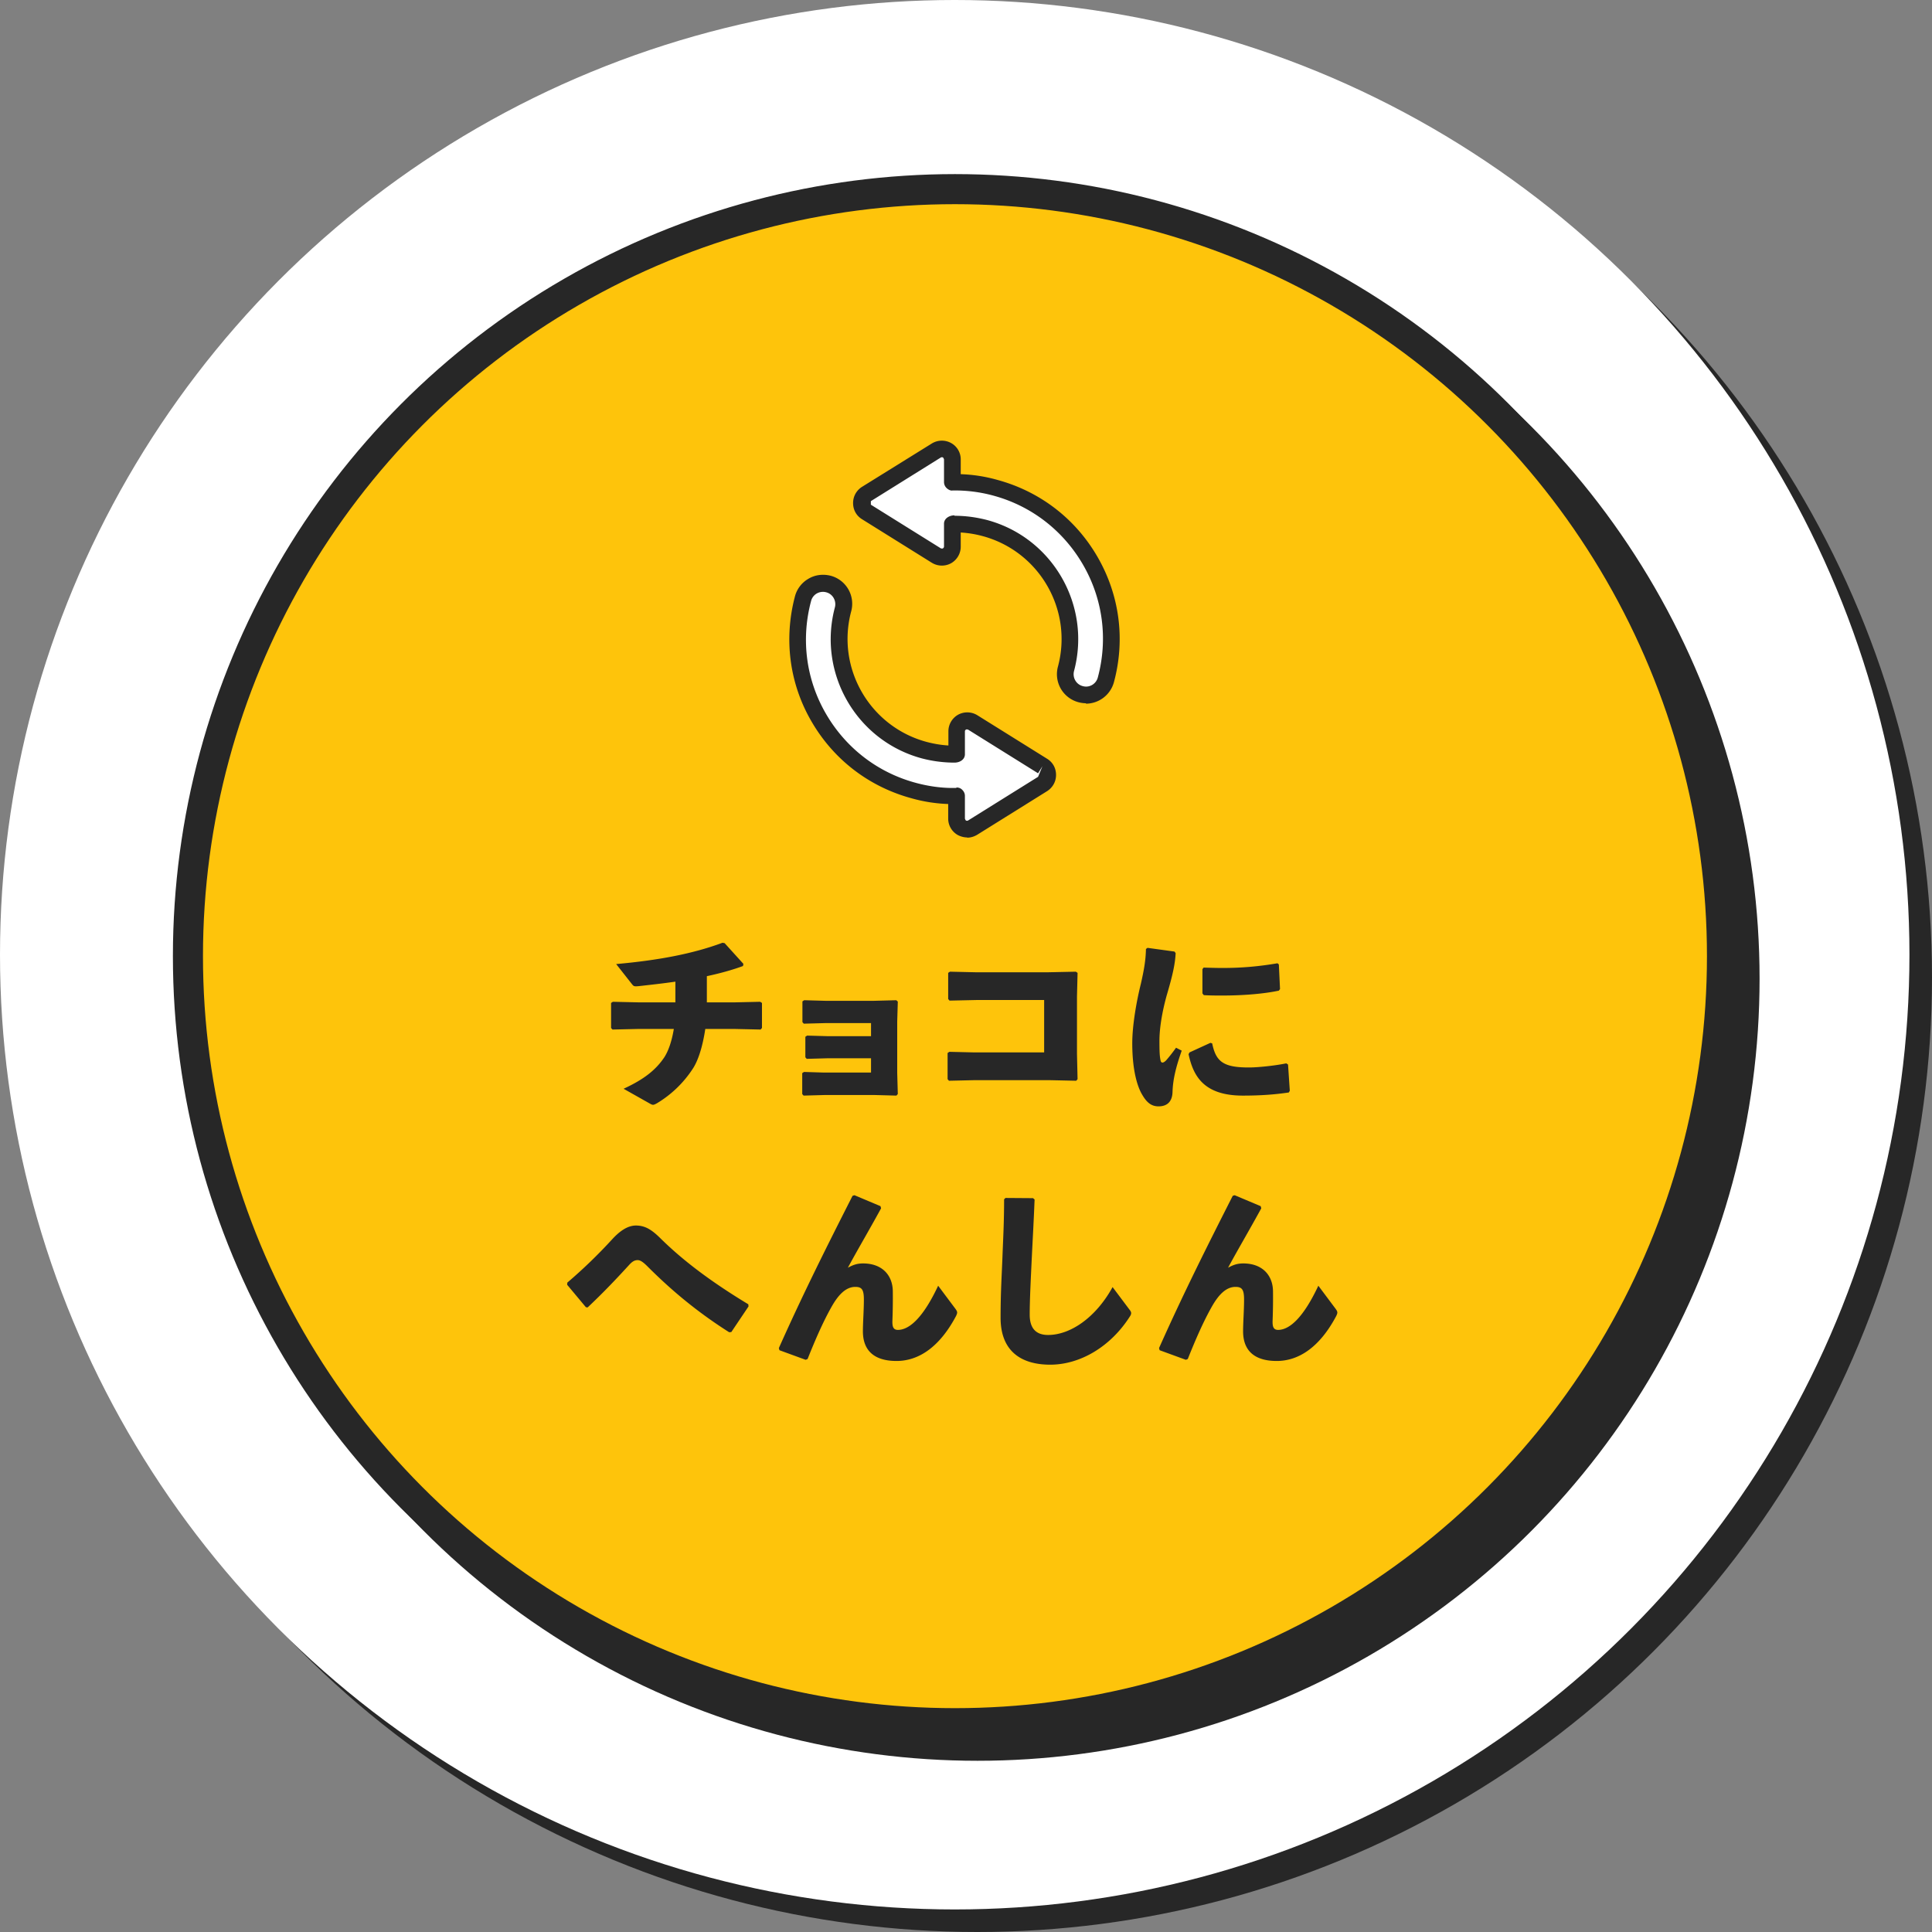 <svg width="257" height="257" fill="none" xmlns="http://www.w3.org/2000/svg"><rect width="100%" height="100%" fill="#808080" stroke="none"/><circle cx="130" cy="130" r="127" fill="#272727"/><circle cx="127" cy="127" r="127" fill="#fff"/><path d="M112.633 98.688v57.918c0 2.976 3.395 4.677 5.785 2.904l40.156-29.859c1.946-1.448 1.946-4.36 0-5.798l-38.707-28.792c-2.988-2.225-7.234-.09-7.234 3.627Z" fill="#fff"/><circle cx="130.032" cy="130.192" r="104.032" fill="#272727"/><circle cx="127.032" cy="127.192" r="102.032" fill="#FEC40B" stroke="#272727" stroke-width="4"/><path d="M94.028 133.338v-3.484c1.69-.364 3.328-.806 4.81-1.352l.052-.286-2.496-2.756-.286-.052c-3.978 1.482-8.606 2.34-14.144 2.834l2.106 2.678c.234.286.286.312.884.26 1.638-.182 3.276-.364 4.888-.598v2.756H84.98l-3.458-.078-.234.156v3.328l.182.208 3.458-.078h4.706c-.26 1.586-.702 2.886-1.248 3.744-1.144 1.716-2.73 2.964-5.434 4.212l3.458 1.95c.182.104.312.182.468.182.13 0 .286-.078.52-.208a14.732 14.732 0 0 0 4.784-4.628c.676-1.04 1.274-2.834 1.638-5.252h3.848l3.51.078.182-.208v-3.328l-.234-.156-3.406.078h-3.692Zm25.401-.104-.208-.182-2.938.078h-6.5l-2.808-.078-.234.156v2.756l.182.208 2.912-.078h6.032v1.742h-5.72l-2.782-.078-.234.156v2.73l.182.208 2.782-.078h5.772v1.898h-6.37l-2.548-.078-.234.156v2.782l.182.208 2.808-.078h6.63l2.912.078.182-.208-.078-2.782v-6.89l.078-2.626Zm6.935-3.978-.234.156v3.484l.182.208 3.562-.078h9.022v6.968h-9.334l-3.276-.078-.234.156v3.484l.182.208 3.432-.078h9.906l3.588.078.182-.208-.078-3.354v-7.644l.078-3.146-.234-.156-3.666.078h-9.672l-3.406-.078Zm33.587-.338v3.224l.182.234c.832.052 1.638.052 2.47.052 2.834 0 5.564-.234 7.514-.65l.156-.208-.156-3.276-.182-.156c-2.6.442-4.862.624-7.332.624-.806 0-1.638-.026-2.496-.052l-.156.208Zm11.622 16.172-.234-3.484-.234-.156c-1.794.364-4.004.546-4.862.546-3.484.026-4.498-.754-4.992-3.198l-.234-.078-2.782 1.274-.13.234c.624 2.886 2.002 5.512 7.228 5.512 2.47 0 4.342-.156 6.11-.416l.13-.234Zm-19.136-18.85c-.026 1.534-.286 2.912-.676 4.628-.598 2.392-1.144 5.564-1.144 7.904 0 3.744.728 5.85 1.3 6.812.598 1.04 1.222 1.612 2.262 1.586 1.196-.026 1.768-.754 1.794-1.924.052-1.638.442-3.276 1.222-5.486l-.754-.39c-.364.52-.91 1.222-1.326 1.69-.39.39-.65.364-.728.026-.13-.572-.156-1.248-.156-2.626 0-1.716.364-3.874.962-6.032.78-2.652 1.118-4.134 1.196-5.642l-.156-.208-3.588-.494-.208.156ZM75.441 170.9l2.496 2.99.234.026c2.288-2.158 4.056-4.056 5.486-5.616.443-.494.755-.676 1.17-.676.365 0 .755.286 1.326.858 2.626 2.626 6.084 5.72 10.843 8.736l.285-.026 2.288-3.406-.026-.286c-4.81-2.912-8.553-5.694-11.622-8.71-1.222-1.222-2.106-1.768-3.328-1.768-1.118 0-2.184.754-3.198 1.872a66.798 66.798 0 0 1-5.927 5.72l-.026.286Zm37.967-11.83c-3.328 6.552-6.604 13.078-9.802 20.254l.078.286 3.484 1.274.26-.104c1.118-2.808 2.132-5.07 3.172-6.916.858-1.534 1.872-2.678 3.172-2.678.858 0 1.144.338 1.144 1.69 0 1.378-.13 3.068-.13 4.212 0 2.574 1.508 3.952 4.472 3.952 2.99 0 5.746-1.898 7.904-5.954.234-.468.208-.598-.052-.962l-2.314-3.094c-1.898 4.056-3.744 5.876-5.356 5.876-.65 0-.754-.494-.728-1.248a77.78 77.78 0 0 0 .052-3.9c-.026-2.106-1.404-3.692-3.952-3.692-.728 0-1.274.156-2.028.572 1.378-2.548 2.756-4.862 4.42-7.904l-.078-.286-3.458-1.456-.26.078Zm20.16.468c0 3.042-.13 5.33-.208 7.358-.078 2.366-.26 4.784-.26 8.398 0 4.394 2.678 6.24 6.604 6.24 3.978 0 8.06-2.392 10.634-6.474.208-.338.156-.546-.078-.832l-2.262-3.016c-2.21 4.03-5.59 6.37-8.58 6.37-1.56 0-2.444-.832-2.444-2.704 0-2.028.156-4.94.26-7.202.13-2.678.26-4.888.39-8.112l-.208-.182-3.666-.026-.182.182Zm30.414-.468c-3.328 6.552-6.604 13.078-9.802 20.254l.078.286 3.484 1.274.26-.104c1.118-2.808 2.132-5.07 3.172-6.916.858-1.534 1.872-2.678 3.172-2.678.858 0 1.144.338 1.144 1.69 0 1.378-.13 3.068-.13 4.212 0 2.574 1.508 3.952 4.472 3.952 2.99 0 5.746-1.898 7.904-5.954.234-.468.208-.598-.052-.962l-2.314-3.094c-1.898 4.056-3.744 5.876-5.356 5.876-.65 0-.754-.494-.728-1.248a77.78 77.78 0 0 0 .052-3.9c-.026-2.106-1.404-3.692-3.952-3.692-.728 0-1.274.156-2.028.572 1.378-2.548 2.756-4.862 4.42-7.904l-.078-.286-3.458-1.456-.26.078Z" fill="#272727"/><g clip-path="url(#a)"><path d="M112.145 81.038c-2.196 8.146 2.642 16.543 10.816 18.74a14.81 14.81 0 0 0 4.226.528h.084v-3.03c0-1.085 1.195-1.78 2.141-1.197l9.314 5.812c.862.556.862 1.835 0 2.363l-9.314 5.811c-.918.584-2.141-.084-2.141-1.196v-3.03c-1.863 0-3.782-.195-5.672-.723-11.15-2.947-17.739-14.403-14.764-25.524a2.74 2.74 0 0 1 3.364-1.946 2.74 2.74 0 0 1 1.946 3.364v.028Zm34.978 9.37a2.74 2.74 0 0 1-3.364 1.946 2.74 2.74 0 0 1-1.947-3.364c2.197-8.147-2.641-16.544-10.815-18.74a14.812 14.812 0 0 0-4.227-.528h-.083v3.03c0 1.085-1.196 1.78-2.141 1.196l-9.314-5.811c-.862-.556-.862-1.835 0-2.364l9.342-5.838c.917-.584 2.141.083 2.141 1.195v3.03c1.863 0 3.781.196 5.672.724 11.121 2.975 17.739 14.402 14.736 25.551v-.027Z" fill="#fff"/><path d="M128.661 111.399c-.417 0-.834-.111-1.223-.305a2.504 2.504 0 0 1-1.307-2.197v-1.946a20.413 20.413 0 0 1-4.838-.751c-5.672-1.529-10.398-5.144-13.346-10.232-2.947-5.06-3.698-10.982-2.196-16.654a3.828 3.828 0 0 1 1.807-2.336c.89-.528 1.946-.64 2.947-.389a3.857 3.857 0 0 1 2.725 4.727c-2.03 7.562 2.475 15.347 10.037 17.377.946.25 1.919.417 2.892.473v-1.89c0-.918.5-1.752 1.279-2.197a2.55 2.55 0 0 1 2.558.055l9.314 5.811c.751.473 1.168 1.251 1.168 2.141 0 .89-.445 1.668-1.168 2.141l-9.314 5.811c-.417.25-.862.389-1.335.389v-.028Zm-1.418-6.645c.306 0 .584.112.779.334.222.222.333.5.333.779v3.03s.084.223.139.25a.316.316 0 0 0 .278 0l9.315-5.811.583-1.418-.583.946-9.315-5.811s-.222-.056-.278 0a.279.279 0 0 0-.139.25v3.031c0 .695-.667 1.112-1.39 1.112a17.13 17.13 0 0 1-4.309-.556c-8.731-2.336-13.93-11.344-11.595-20.103.223-.861-.278-1.779-1.167-2.001a1.653 1.653 0 0 0-1.252.166 1.6 1.6 0 0 0-.75 1.001c-1.363 5.088-.668 10.427 1.974 14.987 2.641 4.56 6.895 7.84 11.983 9.203 1.752.472 3.587.723 5.366.667l.028-.056Zm17.211-11.204a4.13 4.13 0 0 1-1.001-.14 3.857 3.857 0 0 1-2.725-4.726c2.03-7.563-2.475-15.348-10.037-17.377a14.603 14.603 0 0 0-2.892-.473v1.89c0 .918-.5 1.752-1.279 2.197a2.55 2.55 0 0 1-2.558-.056l-9.314-5.81c-.751-.473-1.168-1.252-1.168-2.142 0-.89.445-1.668 1.168-2.14l9.314-5.784a2.55 2.55 0 0 1 2.558-.055 2.48 2.48 0 0 1 1.279 2.196v1.947a20.39 20.39 0 0 1 4.838.75c5.672 1.53 10.399 5.144 13.346 10.232 2.947 5.088 3.726 11.01 2.196 16.682a3.879 3.879 0 0 1-3.725 2.864v-.056Zm-17.489-24.94c1.474 0 2.892.194 4.31.556 8.73 2.335 13.929 11.344 11.594 20.102-.223.862.278 1.78 1.168 2.002.861.25 1.779-.278 2.001-1.168 1.363-5.088.668-10.427-1.974-14.986-2.641-4.56-6.895-7.841-11.983-9.204a19.457 19.457 0 0 0-5.366-.667c-.25.056-.584-.111-.806-.333a1.096 1.096 0 0 1-.334-.779v-3.03s-.084-.223-.139-.25a.318.318 0 0 0-.278 0l-9.314 5.81v.473l9.314 5.81s.222.056.278 0c.055-.055.139-.11.139-.25v-3.03c0-.695.695-1.112 1.39-1.112v.055Z" fill="#272727"/></g><defs><clipPath id="a"><path fill="#fff" transform="translate(105 58.6)" d="M0 0h43.958v52.799H0z"/></clipPath></defs></svg>